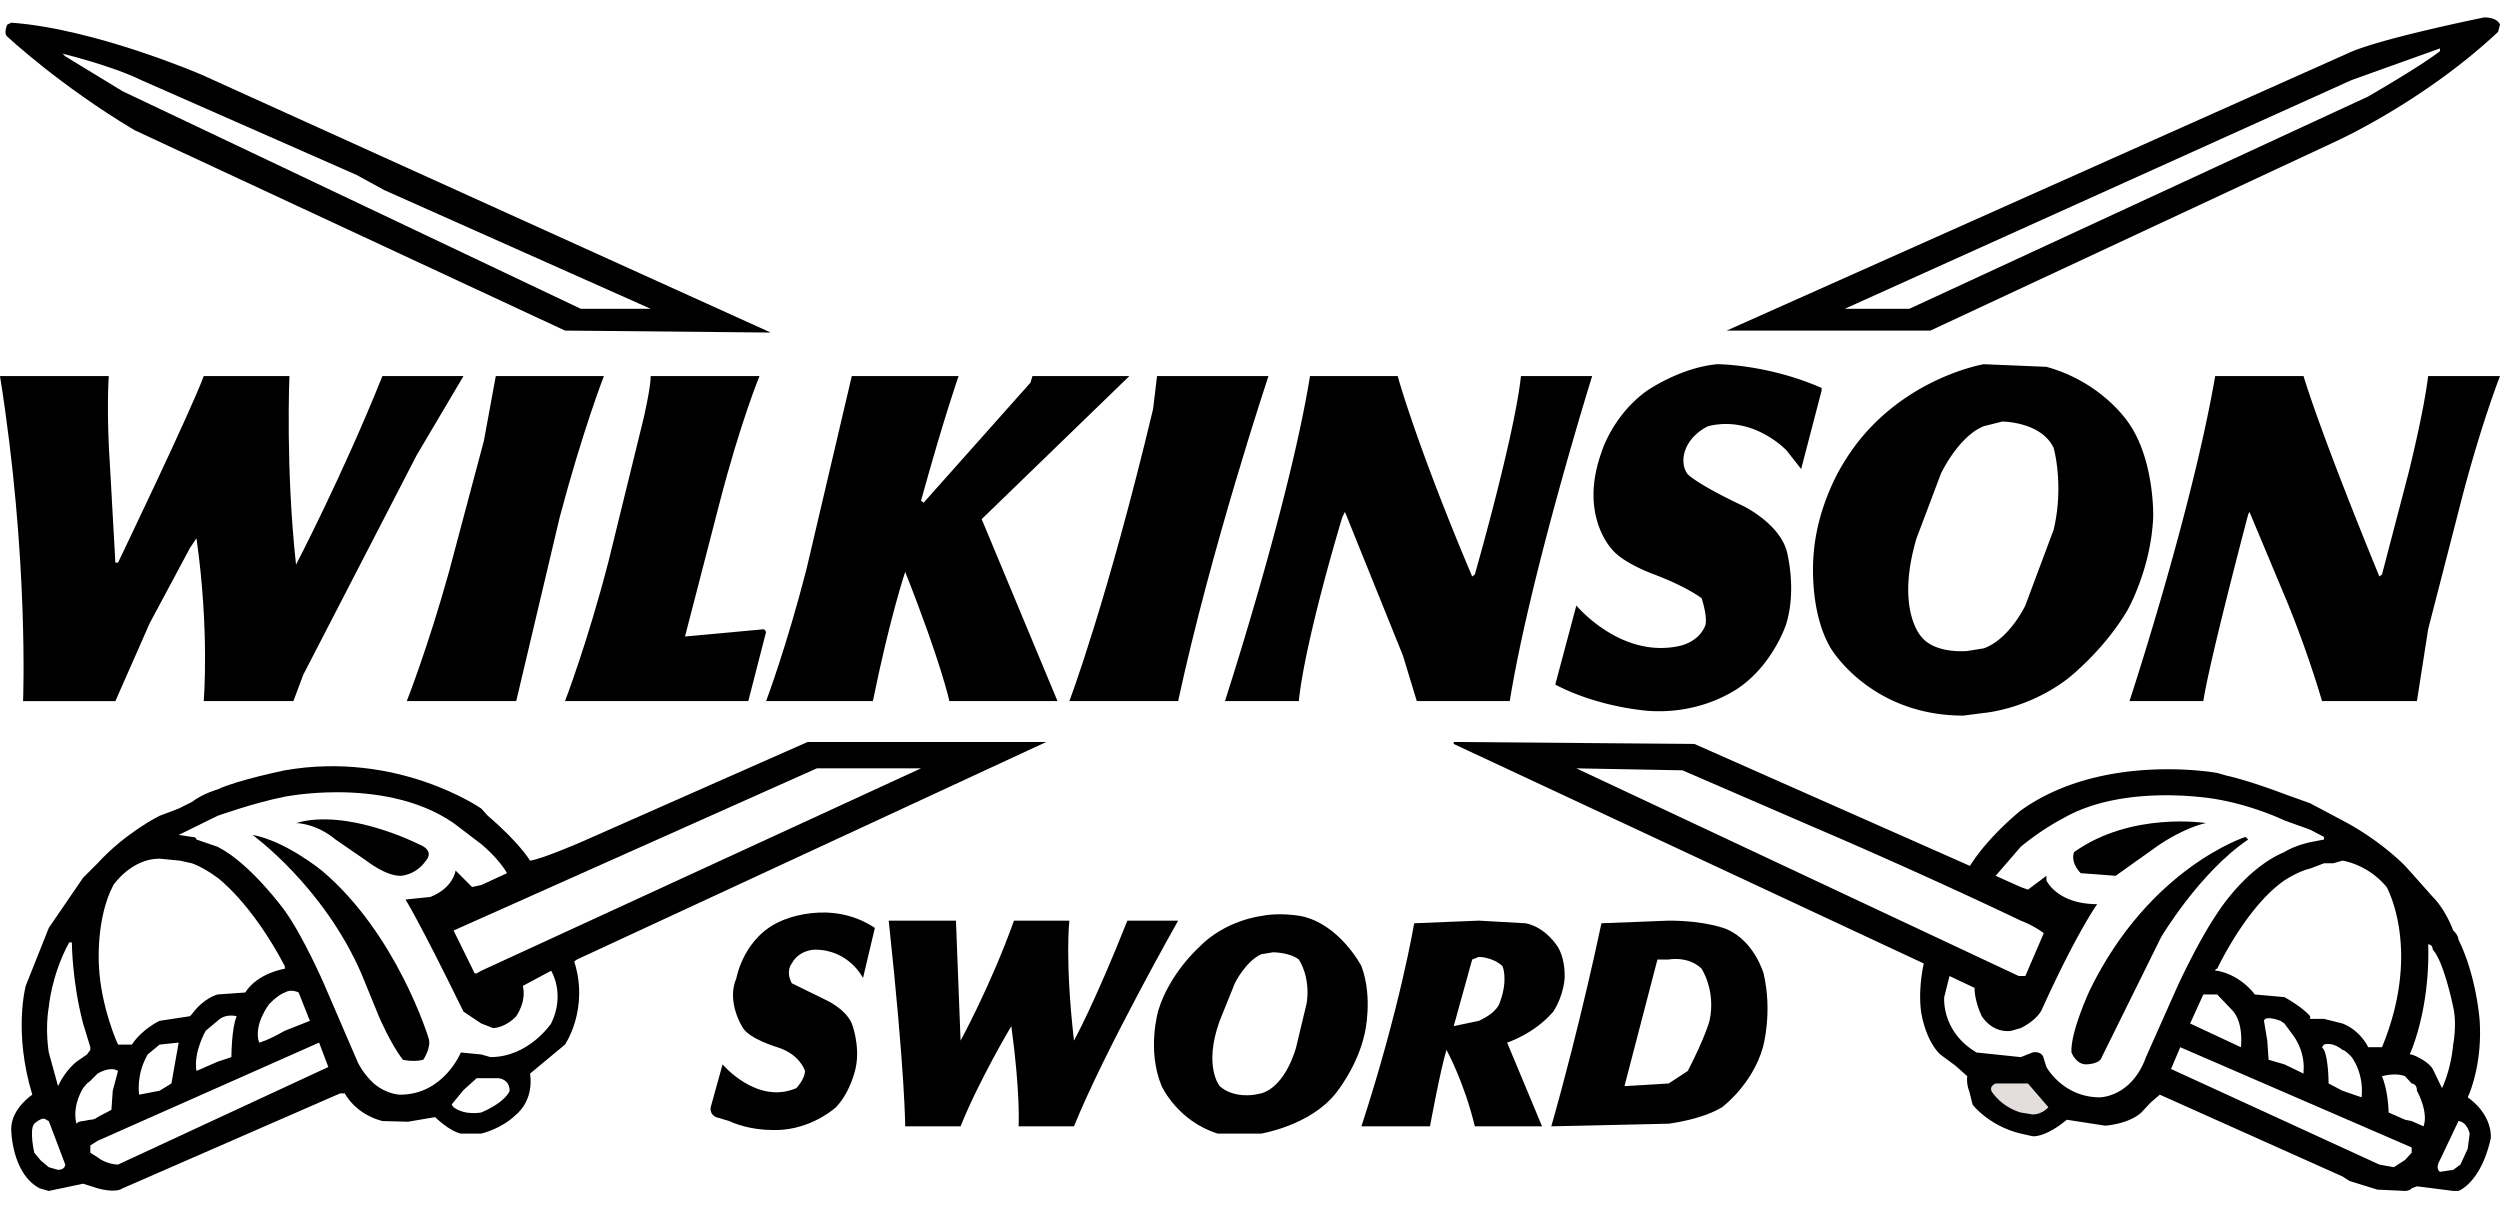 <svg height="1211" viewBox=".5 .5 3792 1784" width="2500" xmlns="http://www.w3.org/2000/svg"><path d="m2036.5 758.5s-56 184-66 279h-112s98-301 129-493h133s28 103 113 304l4-3s60-209 70-301h108s-94 301-125 493h-141l-21-69-88-218zm973-232s-138 23-214 152c0 0-38 59-44 135 0 0-9 85 26 144 0 0 60 102 201 102l31-4s65-5 126-51c0 0 55-42 92-105 0 0 36-63 39-142 0 0 2-84-36-140 0 0-39-63-126-87zm28 87s59 0 78 40c0 0 16 56 0 124l-43 115s-24 51-63 65l-25 4s-49 5-70-22c0 0-39-41-7-149l37-98s26-56 65-72zm-432-87s76 0 158 36v4l-31 119-22-28s-50-54-119-37c0 0-26 11-35 37 0 0-8 20 4 36 0 0 14 15 84 48 0 0 54 26 66 68 0 0 16 58-1 112 0 0-18 55-65 91 0 0-54 45-141 40 0 0-75-4-144-40l32-120s68 82 158 61c0 0 29-6 38-32 0 0 3-12-6-40 0 0-20-16-69-35 0 0-46-16-65-37 0 0-53-51-18-149 0 0 16-55 68-93 0 0 51-36 108-41m1163-526s-163 33-208 55l-941 420h309l615-287s133-60 246-166l3-11s-3-11-24-11zm-67 47v4s-18 16-109 69l-696 322h-98l769-347zm-291 707s-59 223-68 283h-112s94-285 130-493h134s22 77 115 304l4-3 40-153s23-91 30-148h109s-28 71-58 186l-51 198-17 109h-144s-18-64-51-146l-59-141zm-1205 345v3l713 333s-9 37-4 74c0 0 6 42 29 64l23 17 18 16s-2 10 3 23l5 20s24 32 73 44l18 4s18 3 52-25l58 9s35-2 55-20l14-15 14-12 277 124 11 7 42 13 42 2s7 0 10-4l8-3 24 3 31 4h8s34-12 49-80c0 0 4-34-35-62 0 0 23-47 18-118 0 0-5-67-32-121 0 0 0-7-8-14 0 0-11-31-31-51l-32-36-10-11s-36-38-95-69l-49-26-39-14s-52-20-88-28l-14-4s-174-32-298 57c0 0-49 39-77 84l-418-185zm186 40 161 3 194 84c180 77 319 144 319 144 21 8 35 19 35 19l-28 65h-10zm890.625 40.875c46.625-.375 81.375 6.125 81.375 6.125 57 10 102 32 102 32l39 14 21 11v4l-21 4c-26 6-39 15-39 15-60 25-102 93-102 93-28 41-59 108-59 108l-49 110c-22 61-70 61-70 61-56 0-81-46-81-46l-5-16c-5-9-16-6-16-6l-18 7-67-7c-54-32-49-84-49-84l8-32 38 18c0 21 11 43 11 43 19 28 45 22 45 22l14-4c26-13 32-28 32-28 53-117 84-160 84-160-61 0-77-36-77-36v-7l-28 21-11-4-38-17 38-44c34-28 64-43 64-43 47.5-27.5 106-34.75 152.625-35.125zm271.375 99.125s38 5 67 40c0 0 54 95-7 243h-21s-11-25-39-36l-28-7h-21v-4s-9-12-39-29l-45-4s-20-29-57-36h-3s0-3 3-3c0 0 44-94 102-134 0 0 21-14 39-18l21-8h14zm130 127c7 0 7 8 7 8 17 18 31 87 31 87 6 26 0 57 0 57-4 41-17 66-17 66l-14-29c-9-14-32-22-32-22h-3l3-7c30-78 25-160 25-160zm-341 76h21l22 23c19 19 14 57 14 57l-77-36zm98.688 36c7.444-.266 18.312 4 18.312 4l6 4 11 15c22 28 18 57 18 57v4l-29-14-24-7-2-29-5-30c.625-2.813 3.304-3.88 6.688-4zm90.53 39.063c5.046.015 12.782 1.624 21.782 8.937 0 0 4 0 14 11 0 0 19 24 15 61l-29-10-21-11s0-36-7-51l-3-4 3-4s2.295-.95 6.219-.938zm-224.218 4.937 351 152v8l-10 11-17 11-22-4-316-145zm324.25 41.344a60.063 60.063 0 0 1 2 0c4.901.08 10.063.781 14.75 2.656l10 11s8 0 8 11c0 0 18 32 10 54l-18-8-10-2-25-11s0-30-10-55c0 0 8.325-2.491 18.25-2.656zm97.75 70.656s12 0 17 19l-3 23-11 24-11 8-20 3s-8-4 0-18z"/><path d="m3406.5 1243.5s-145 46-236 232c0 0-30 64-28 95 0 0 7 18 22 18 0 0 21 0 24-11l90-182s58-98 132-148zm-250 55 53 4 66-47s38-26 71-33c0 0-113-18-200 44 0 0-7 14 10 32m-625 72-102 4s-31 150-76 308l88-2 90-2s50-6 81-25c0 0 46-34 62-91 0 0 15-52 1-112 0 0-14-49-56-67 0 0-30-13-88-13zm10.563 58.156c10.546 0 26.937 2.344 39.437 14.844 0 0 22 33 12 79 0 0-7 26-33 76l-29 19-67 4 50-192h17s4.234-.844 10.563-.844z"/><path d="m3076.5 1617.5 31 36s-9 11-24 11l-18-3s-25-6-42-29c0 0-9-9 4-15z" fill="#e3dedb"/><path d="m1939.813 1360.844c-8.433.08-17.563.781-26.313 2.656 0 0-54 6-94 47 0 0-45 40-62 96 0 0-18 60 5 115 0 0 24 53 85 72h66s74-12 113-61c0 0 33-40 44-91 0 0 13-54-5-102 0 0-33-64-92-76 0 0-15.136-2.833-33.688-2.656zm-8.313 57.656s25 0 39 11c0 0 18 25 12 66l-16 67s-15 59-53 70l-10 2s-32 6-53-13c0 0-25-30 0-99l23-57s16-33 40-44zm312-48-98 4s-21 127-80 308h104s16-87 25-116c0 0 27 49 43 116h102l-53-127s41-13 70-47c0 0 14-20 17-48 0 0 3-28-10-50 0 0-18-30-49-36zm0 55s21 0 36 14c0 0 9 20-4 55 0 0-3 15-32 28l-38 8 28-101zm-2226-1417-6 3s-6 13 0 18c0 0 79 74 193 142l653 304 312 3-863-391s-162-70-289-79zm78 47s74 18 119 40l327 144 42 23 404 180h-106l-695-330-87-53zm70 489s-4 53 2 140l8 143h4s112-233 130-283h130s-6 140 10 286c0 0 71-136 131-286h123l-71 120-172 333-15 40h-136s9-107-11-247l-10 15-61 114-52 118h-140s9-217-35-493zm587 0h164s-32 82-67 214l-66 279h-166s32-81 64-196l53-199zm224 65s11-47 11-65h165s-29 70-61 194l-52 201 120-11 3 4-27 105h-278s34-88 66-212zm316-65h162s-21 59-57 189l4 3 162-182 3-10h147l-224 217 115 276h-164s-12-57-67-196c0 0-23 68-49 196h-162s30-79 61-199zm463 0h169s-87 261-137 493h-165s57-150 127-443zm32 826s-111 196-158 312h-84s3-49-11-152c0 0-49 82-77 152h-84s0-79-25-312h102l7 182s46-84 81-182h84s-7 59 7 182c0 0 31-56 81-182zm-562-271-344 152s-60 26-77 28c0 0-16-27-64-68l-10-11s-126-88-298-58c0 0-73 15-102 29 0 0-22 6-39 19l-20 10-29 11s-51 25-94 72l-22 22-52 76-35 88s-19 70 10 165c0 0-32 21-32 52 0 0 0 67 43 90l14 4 52-11 22 7s27 8 38 0l330-144h7s15 31 57 42l39 1 41-7s21 21 39 25h31s31-7 53-29c0 0 27-20 21-62l53-44s37-54 14-126l4-3 712-330zm14 40h158l-667 307-7 4h-3l-32-65zm-727.063 36.25c52.506.086 121.344 9.031 176.063 46.75l42 32s26 21 39 44l-39 18-14 3-25-25s-3 26-38 40l-38 4s19 29 88 170l27 18 18 7s18 0 35-18c0 0 16-22 10-46l43-23s22 35 0 80c0 0-34 51-92 51l-14-4-31-3s-26 64-92 64c0 0-20 0-40-17 0 0-18-16-26-36l-50-116s-31-71-59-110c0 0-52-72-102-97l-32-11s0-4-7-4l-20-3 59-29s56-20 102-29c0 0 33.61-6.825 79.938-6.75zm-269.937 100.75 31 3 18 4s16 5 39 22c0 0 51 37 102 134v4s-41 6-60 36l-42 3s-21 5-39 30l-3 3-46 7s-26 12-42 36h-21s-26-56-29-120c0 0-5-71 22-122 0 0 27-40 70-40zm-137 127h4s0 58 17 123l11 36v4l-5 7-16 11s-17 13-28 37l-14-51s-6-35 0-69c0 0 4-49 31-98zm336.313 73.344c6.499-.177 11.687 2.656 11.687 2.656l17 43-38 15c-28 16-39 18-39 18-9-27 15-58 15-58 14-15 24-18 24-18 3.125-1.875 6.358-2.576 9.313-2.656zm-90.22 37.625c4.666.071 7.907 1.031 7.907 1.031-8 18-8 62-8 62l-21 7-32 14c-5-28 14-61 14-61l18-15c6.75-6.75 15.095-8.123 21.094-8.031zm-80.093 41.031-11 62-18 11-31 6s-5-30 13-61l18-15zm213 0 14 37-319 148s-17 0-31-11l-11-7v-11l11-7zm-314.906 40.25c3.469 0 6.906.75 9.906 2.75l-8 30-2 29-21 11s-4 4-11 4l-11 2s-7 0-10 4c0 0-8-23 10-54l6-7 5-4 11-11s10.688-6.75 21.094-6.75zm553.906 13.75h33s17 1 17 19c0 0-4 16-43 33 0 0-25 5-42-8l-3-4 18-22zm-656.531 61.313c1.361.057 2.594.562 3.531 1.687l4 2 25 66s0 8-11 8l-14-4-12-10-10-12s-8-35 0-44c0 0 8.569-7.935 14.469-7.688z"/><path d="m1309.5 1457.5s-21-43-73-43c0 0-24 0-35 21 0 0-10 11 0 30l51 25s30 13 40 36c0 0 13 33 6 67 0 0-7 36-30 60 0 0-31 29-79 34 0 0-44 5-83-13l-20-6s-10-4-8-15l18-65s52 62 112 36c0 0 13-14 13-26 0 0-7-25-42-36 0 0-41-12-52-29 0 0-26-39-10-76 0 0 11-63 69-87 0 0 73-34 141 11zm-800-210 48 33s28 22 50 22c0 0 23 0 39-23 0 0 15-15-11-25 0 0-108-55-186-32 0 0 30 0 60 25m-126-7s107 77 165 210l27 66s17 40 36 65c0 0 16 4 31 0 0 0 13-19 8-33 0 0-48-158-162-254 0 0-55-45-105-54"/></svg>